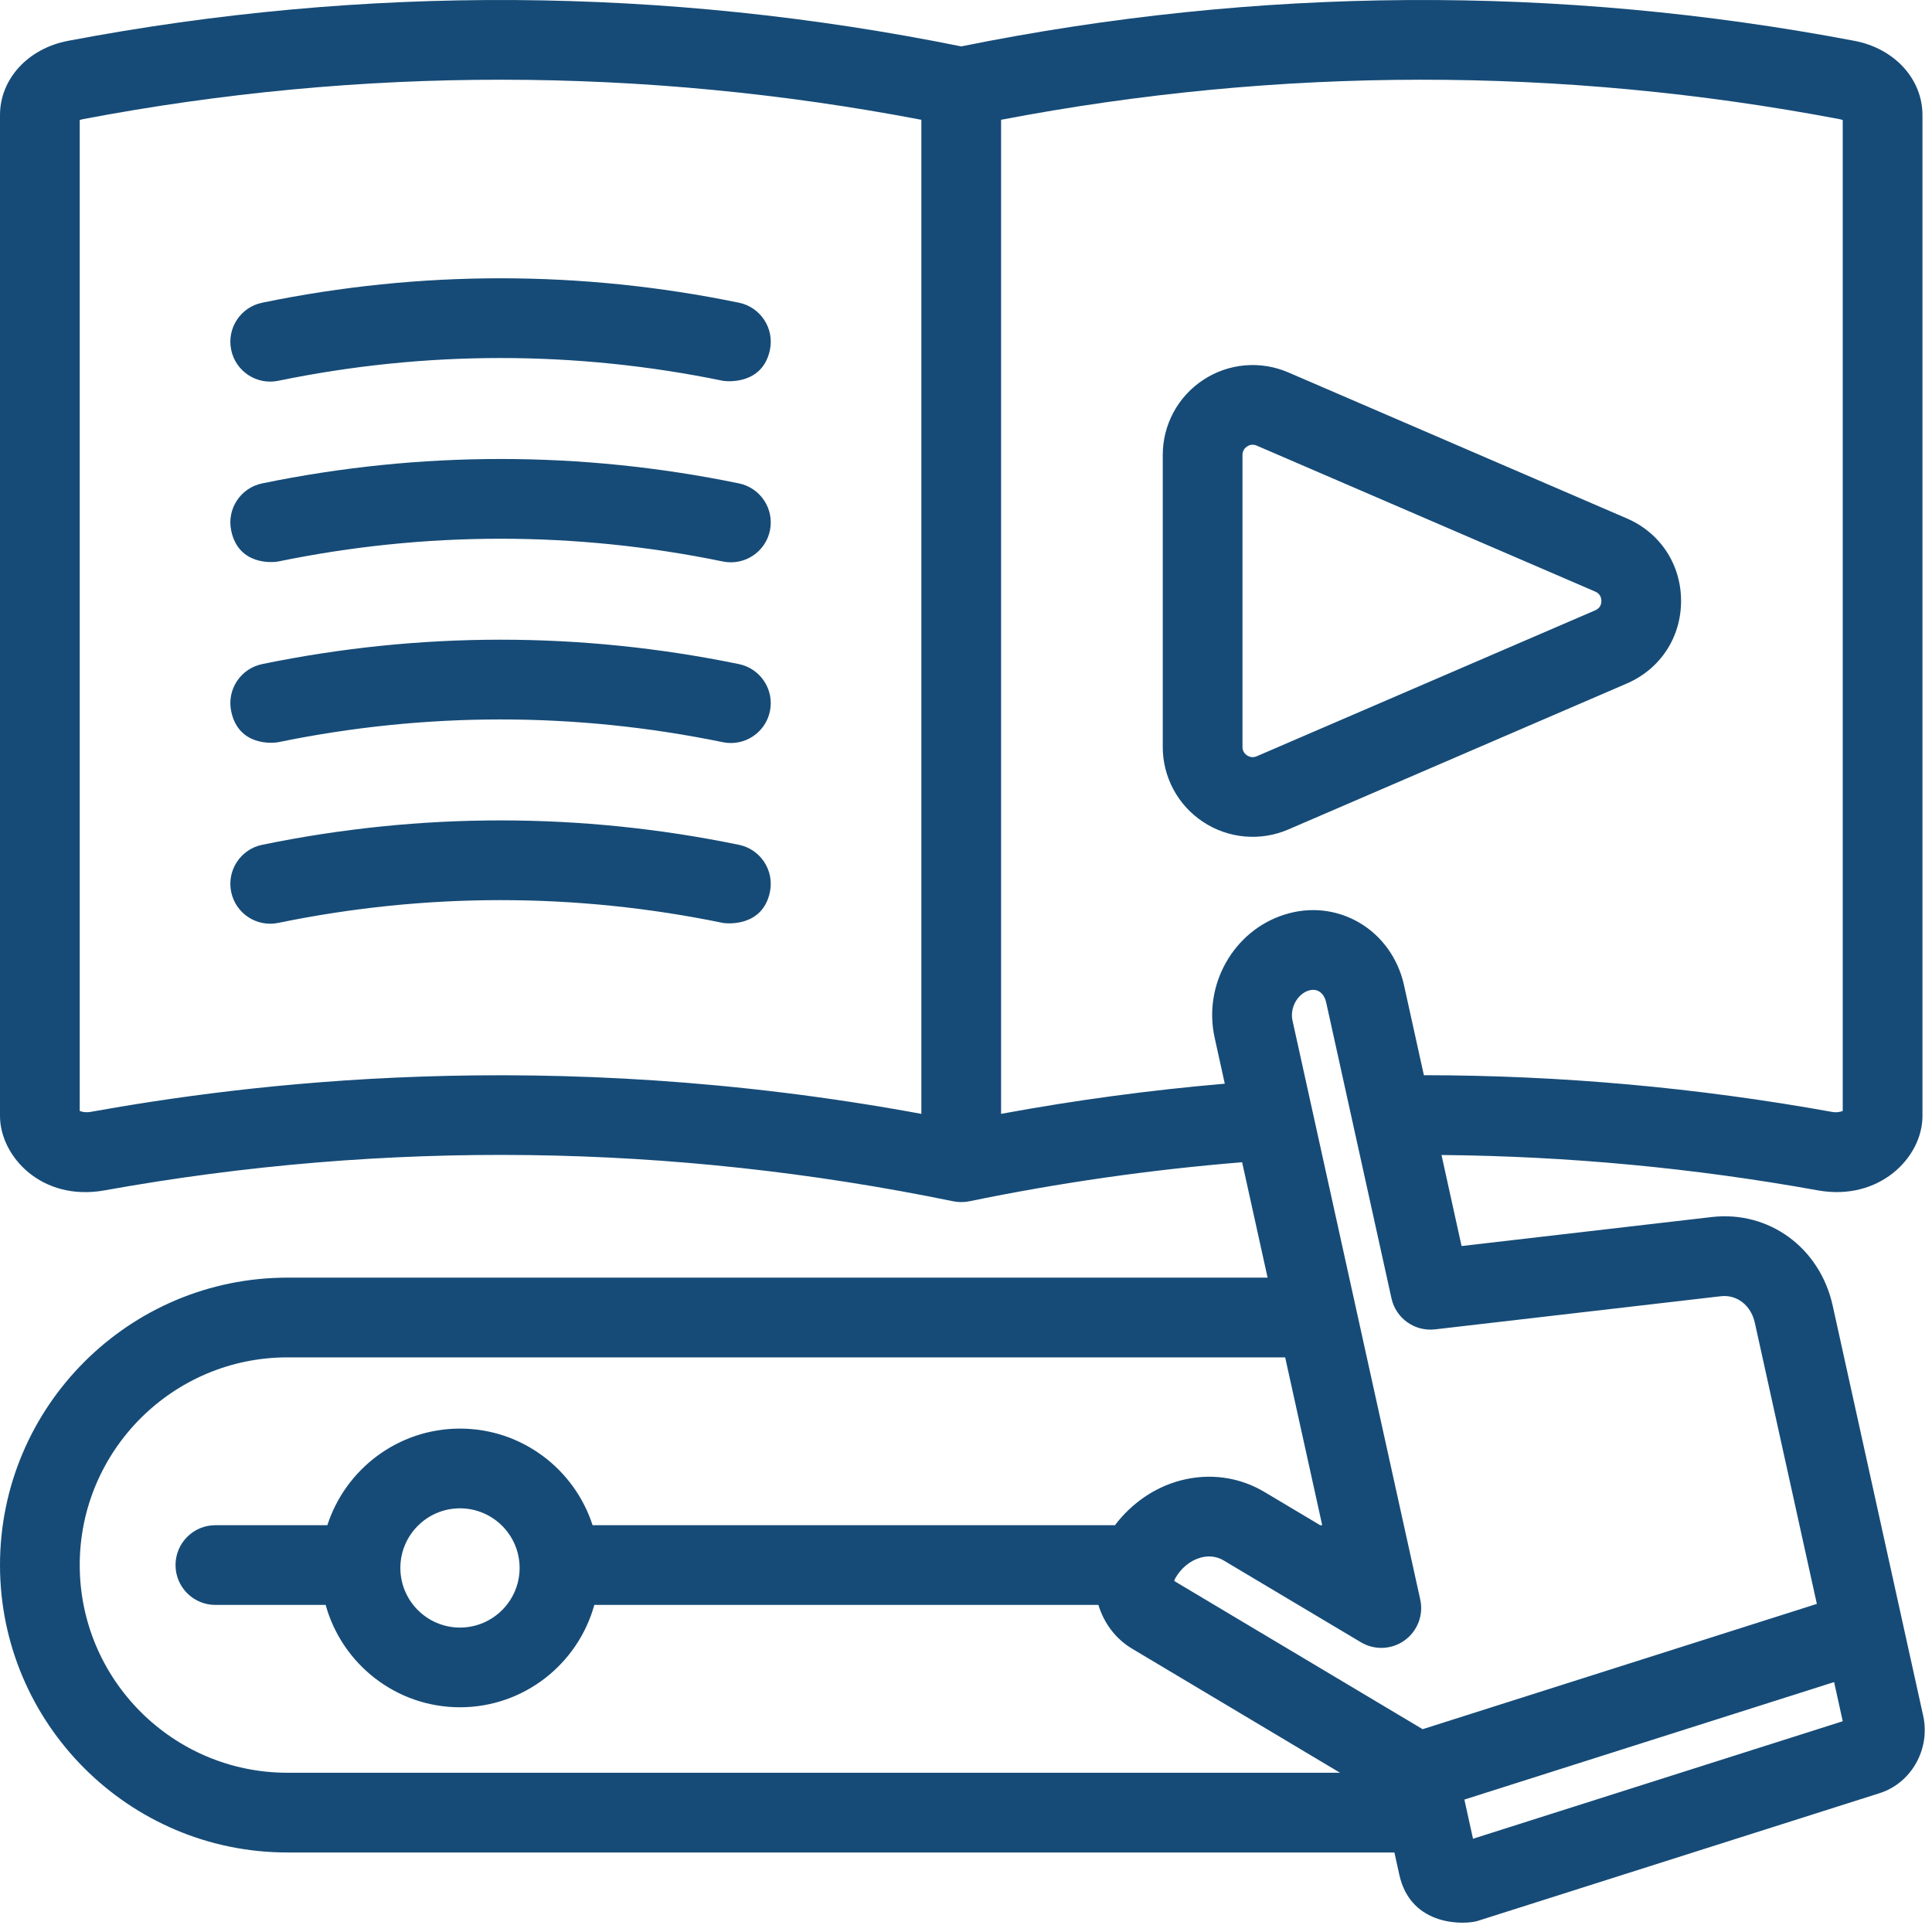 <svg xmlns="http://www.w3.org/2000/svg" width="75" height="75" viewBox="0 0 75 75" fill="none">
<path d="M28.685 25.78C22.544 24.517 16.318 24.517 10.177 25.78C9.34 25.953 8.801 26.771 8.974 27.608C9.257 28.985 10.614 28.85 10.801 28.812C16.527 27.634 22.335 27.634 28.061 28.812C28.898 28.984 29.717 28.445 29.889 27.608C30.061 26.771 29.522 25.953 28.685 25.78ZM28.685 32.795C22.544 31.532 16.318 31.532 10.177 32.795C9.34 32.968 8.801 33.786 8.974 34.623C9.146 35.46 9.963 35.999 10.801 35.827C16.527 34.648 22.335 34.648 28.061 35.827C28.183 35.852 29.604 36.008 29.889 34.623C30.061 33.786 29.522 32.968 28.685 32.795ZM28.685 18.765C22.544 17.502 16.318 17.502 10.177 18.765C9.34 18.938 8.801 19.756 8.974 20.593C9.257 21.97 10.614 21.835 10.801 21.797C16.527 20.619 22.335 20.619 28.061 21.797C28.898 21.969 29.717 21.43 29.889 20.593C30.061 19.756 29.522 18.938 28.685 18.765ZM28.685 11.751C22.544 10.487 16.318 10.487 10.177 11.751C9.34 11.923 8.801 12.741 8.974 13.578C9.146 14.415 9.963 14.954 10.801 14.782C16.527 13.604 22.335 13.604 28.061 14.782C28.183 14.807 29.604 14.963 29.889 13.578C30.061 12.741 29.522 11.923 28.685 11.751ZM50.012 32.2L63.15 26.535C64.451 25.974 65.259 24.745 65.259 23.329C65.259 21.912 64.451 20.683 63.15 20.123L50.012 14.457C49.481 14.228 48.901 14.134 48.325 14.184C47.748 14.235 47.194 14.428 46.711 14.747C46.227 15.064 45.83 15.497 45.555 16.006C45.281 16.515 45.137 17.085 45.138 17.664V28.994C45.137 29.572 45.281 30.142 45.555 30.651C45.83 31.161 46.227 31.593 46.711 31.911C47.194 32.229 47.748 32.422 48.325 32.472C48.901 32.523 49.481 32.429 50.012 32.2ZM48.411 29.325C48.33 29.272 48.233 29.171 48.233 28.994V17.664C48.233 17.487 48.33 17.386 48.411 17.332C48.494 17.278 48.62 17.228 48.786 17.299L61.925 22.965C62.123 23.05 62.165 23.21 62.165 23.329C62.165 23.448 62.123 23.608 61.925 23.693L48.786 29.358C48.624 29.428 48.493 29.379 48.411 29.325Z" fill="#164b77"/>
<path d="M74.658 66.607L71.145 50.685C70.648 48.434 68.669 46.987 66.442 47.246L56.738 48.371L55.959 44.837C60.86 44.881 65.748 45.34 70.572 46.21C72.947 46.637 74.63 44.941 74.63 43.322V4.468C74.63 3.066 73.543 1.88 71.987 1.585C60.483 -0.599 48.82 -0.525 37.315 1.801C25.809 -0.525 14.146 -0.599 2.643 1.585C1.087 1.88 0 3.066 0 4.468V43.322C0 44.881 1.608 46.651 4.058 46.21C14.988 44.242 26.073 44.385 37.003 46.634C37.209 46.675 37.421 46.675 37.627 46.634C41.123 45.914 44.661 45.407 48.219 45.118L49.208 49.598H11.157C5.005 49.598 0 54.603 0 60.755C0 66.907 5.005 71.913 11.157 71.913H54.131L54.321 72.777C54.776 74.834 56.917 74.711 57.359 74.571L72.965 69.611H72.966C74.199 69.219 74.943 67.9 74.658 66.607ZM71.535 66.818L57.182 71.38L56.847 69.859L71.2 65.298L71.535 66.818ZM50.174 39.614C50.068 39.136 50.358 38.595 50.794 38.456C51.204 38.326 51.422 38.638 51.48 38.905L54.017 50.402C54.099 50.776 54.318 51.107 54.63 51.329C54.942 51.551 55.326 51.65 55.706 51.606L66.799 50.32C67.427 50.246 67.973 50.671 68.123 51.352L70.53 62.263L55.227 67.127L45.589 61.377C45.589 61.355 45.594 61.322 45.616 61.282C45.846 60.871 46.211 60.573 46.615 60.465C46.835 60.406 47.168 60.377 47.499 60.575L52.83 63.752C53.089 63.907 53.388 63.983 53.69 63.969C53.992 63.956 54.283 63.855 54.528 63.678C54.773 63.501 54.961 63.257 55.069 62.974C55.176 62.692 55.199 62.385 55.133 62.09L50.174 39.614ZM3.51 43.164C3.329 43.196 3.182 43.163 3.095 43.126V4.662C3.127 4.649 3.168 4.635 3.221 4.625C14.017 2.576 24.96 2.585 35.767 4.65V43.24C21.155 40.545 9.447 42.1 3.51 43.164ZM38.862 43.24V4.65C49.67 2.585 60.613 2.576 71.409 4.625C71.461 4.635 71.503 4.649 71.535 4.662V43.126C71.448 43.163 71.301 43.197 71.12 43.164C65.862 42.217 60.569 41.743 55.275 41.739L54.502 38.238C54.274 37.203 53.635 36.317 52.749 35.807C51.87 35.3 50.843 35.193 49.856 35.507C47.887 36.133 46.699 38.229 47.152 40.28L47.546 42.069C44.634 42.319 41.736 42.71 38.862 43.24ZM3.095 60.755C3.095 56.31 6.712 52.693 11.157 52.693H49.89L51.328 59.208H51.25L49.084 57.917C48.101 57.331 46.941 57.175 45.816 57.475C44.818 57.742 43.923 58.36 43.283 59.208H23.004C22.302 57.034 20.26 55.458 17.856 55.458C15.452 55.458 13.41 57.034 12.708 59.208H8.361C7.507 59.208 6.814 59.901 6.814 60.755C6.814 61.61 7.507 62.303 8.361 62.303H12.642C13.273 64.591 15.371 66.276 17.856 66.276C20.342 66.276 22.44 64.591 23.071 62.303H42.64C42.852 62.999 43.297 63.614 43.947 64.001L52.02 68.818H11.157C6.712 68.818 3.095 65.201 3.095 60.755ZM20.171 60.867C20.171 62.144 19.133 63.182 17.856 63.182C16.58 63.182 15.542 62.144 15.542 60.867C15.542 59.591 16.58 58.553 17.856 58.553C19.133 58.553 20.171 59.591 20.171 60.867Z" fill="#164b77"/>
</svg>